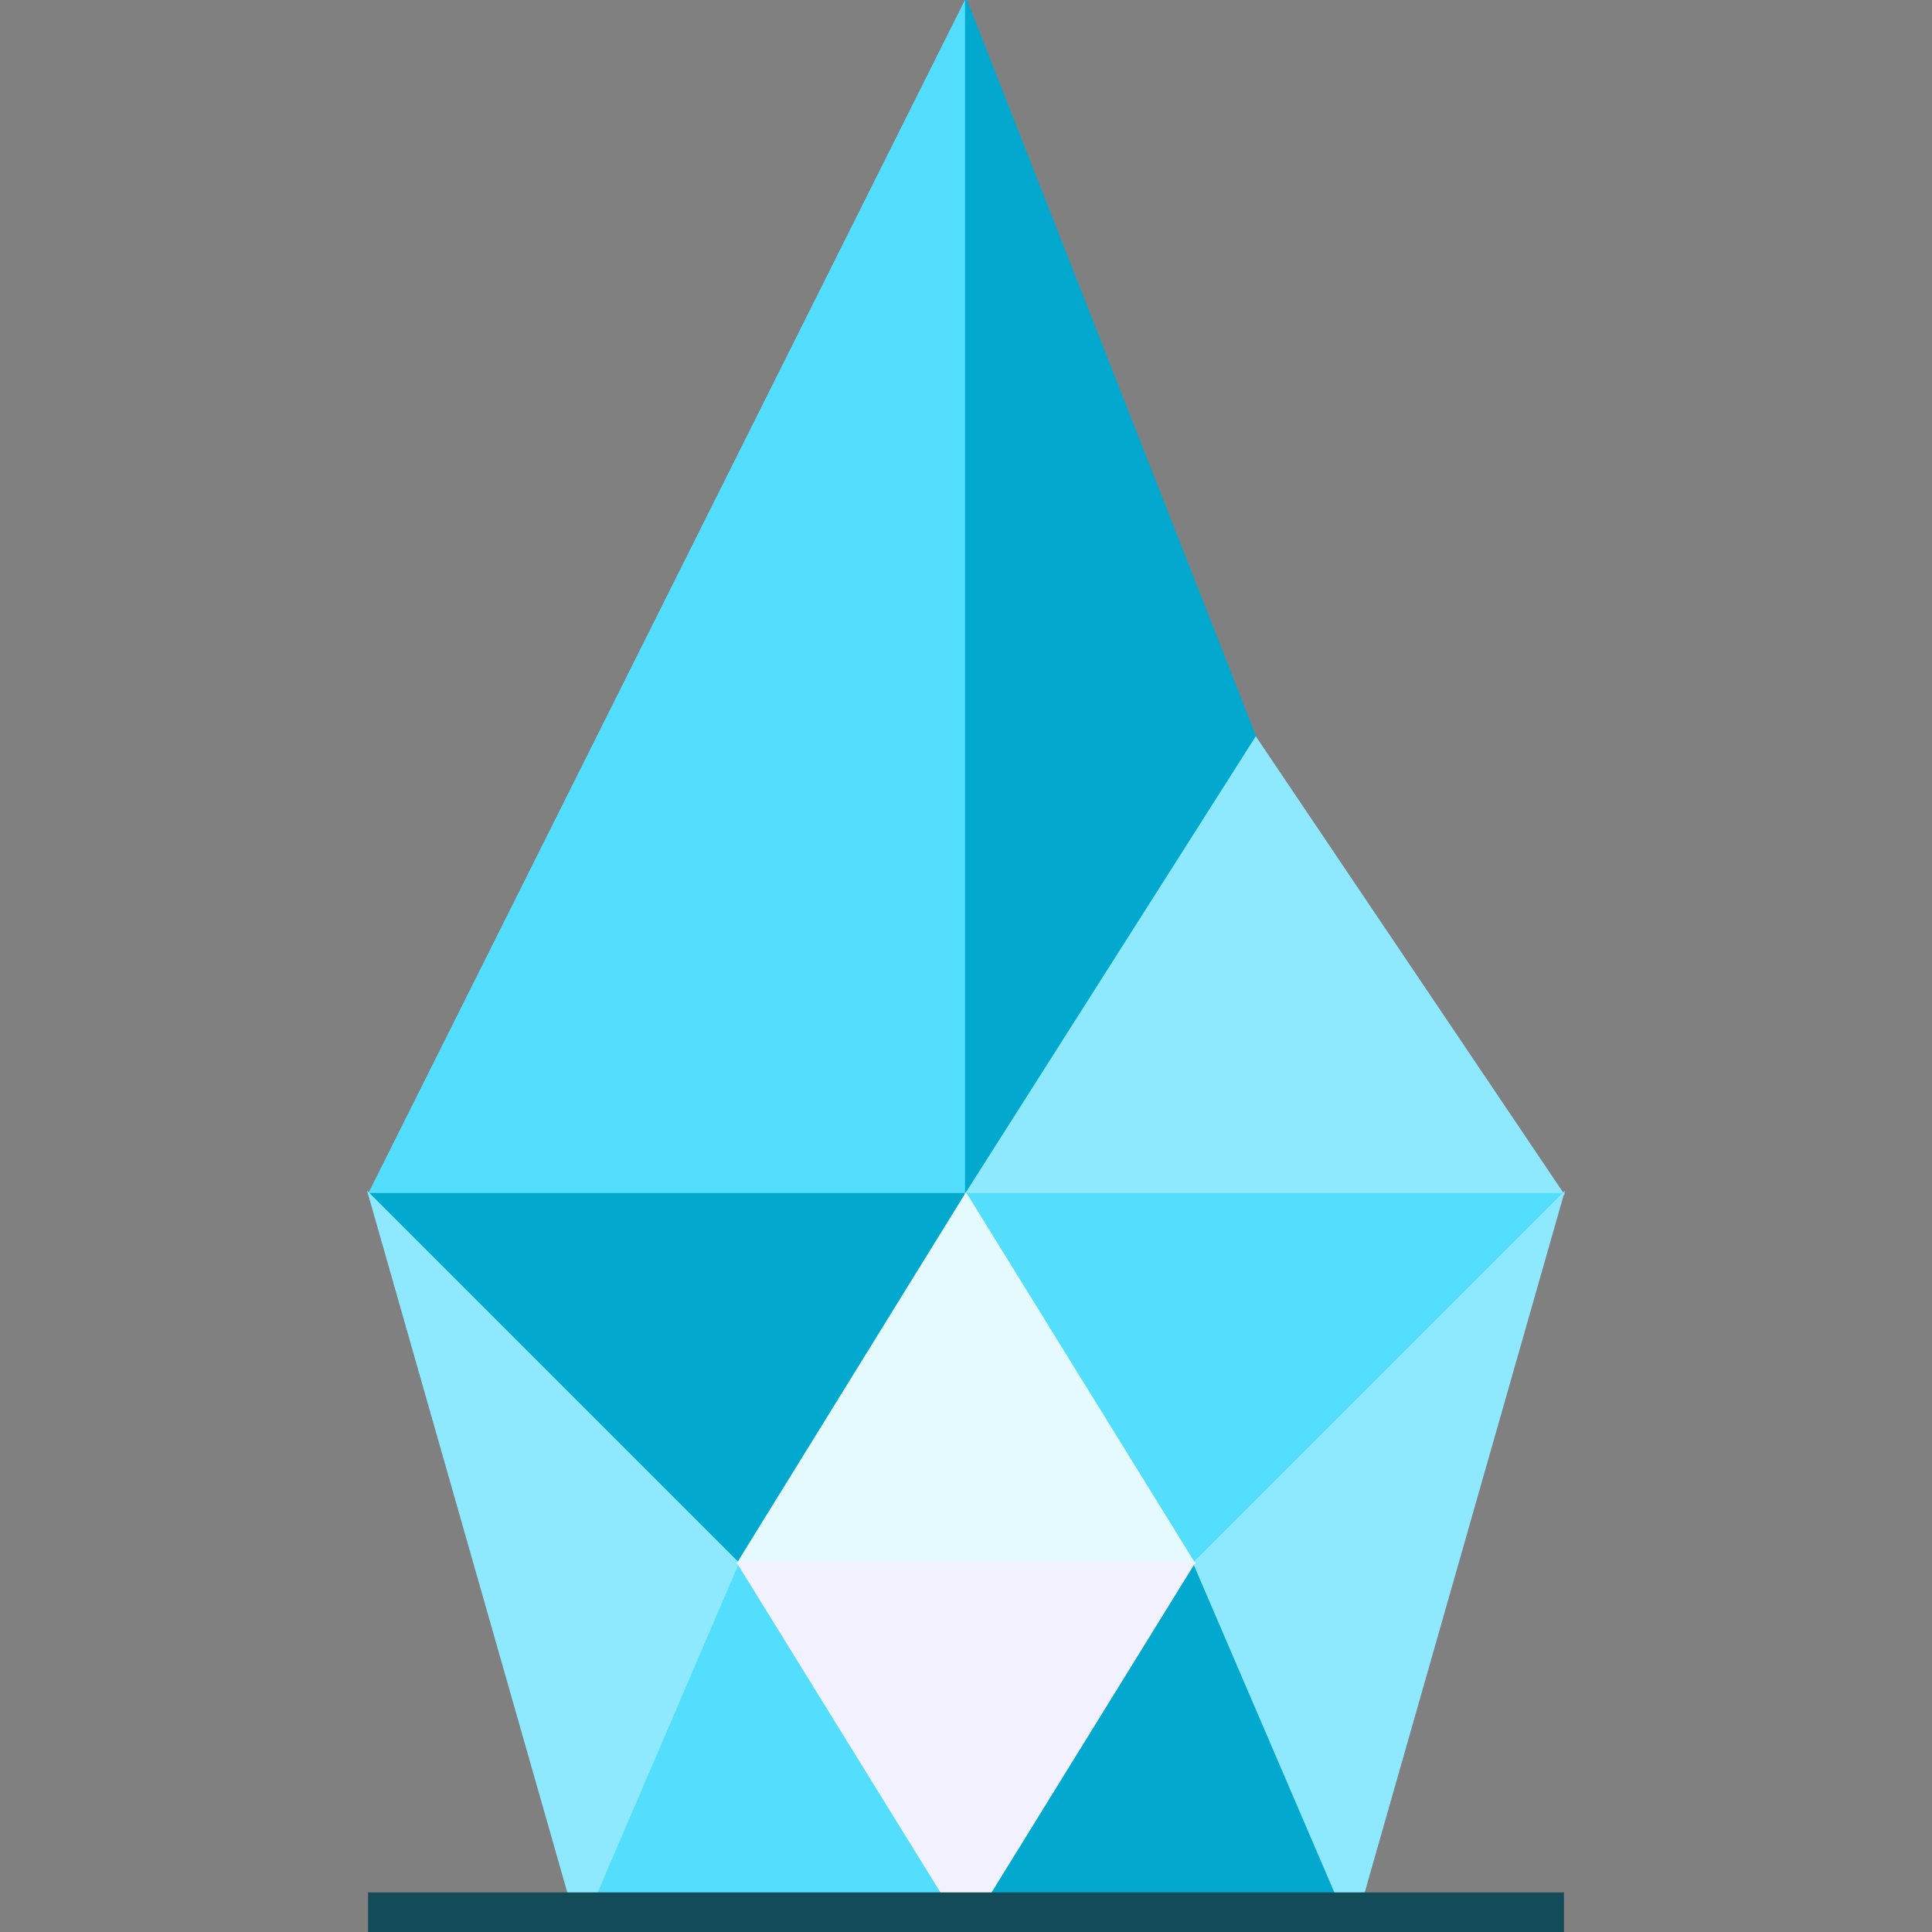 <?xml version="1.0"?>

<svg width="1000" height="1000" xmlns="http://www.w3.org/2000/svg" version="1.1" viewBox="0 0 1000 1000">

  <rect x="0" y="0" width="1000" height="1000" fill="#808080" stroke="none"/>

  <path d="M 500,0 L 500,618 L 191,618 Z" style="stroke: #54DEFD; fill: #54DEFD;"></path>

  <path d="M 500,0 L 500,618 L 650,382 Z" style="stroke: #03A8CF; fill: #03A8CF;"></path>
  <path d="M 500,618 L 650,382 L 809,618 Z" style="stroke: #8EE9FE; fill: #8EE9FE;"></path>

  <path d="M 500,618 L 191,618 L 382,809 Z" style="stroke: #03A8CF; fill: #03A8CF;"></path>
  <path d="M 500,1000 L 382,809 L 300,1000 Z" style="stroke: #54DEFD; fill: #54DEFD;"></path>
  <path d="M 382,809 L 300,1000 L 191,618 Z" style="stroke: #8EE9FE; fill: #8EE9FE;"></path>

  <path d="M 500,618 L 809,618 L 618,809 Z" style="stroke: #54DEFD; fill: #54DEFD;"></path>
  <path d="M 500,1000 L 618,809 L 700,1000 Z" style="stroke: #03A8CF; fill: #03A8CF;"></path>
  <path d="M 618,809 L 700,1000 L 809,618 Z" style="stroke: #8EE9FE; fill: #8EE9FE;"></path>

  <path d="M 500,618 L 618,809 L 382,809 Z" style="stroke: #E5FAFF; fill: #E5FAFF;"></path>
  <path d="M 500,1000 L 618,809 L 382,809 Z" style="stroke: #F1F1FF; fill: #F1F1FF;"></path>

  <path d="M 191,1000 L 809,1000  L 809,980 L 191,980 Z" style="stroke: #134B58; fill: #134B58;"></path>

</svg>

